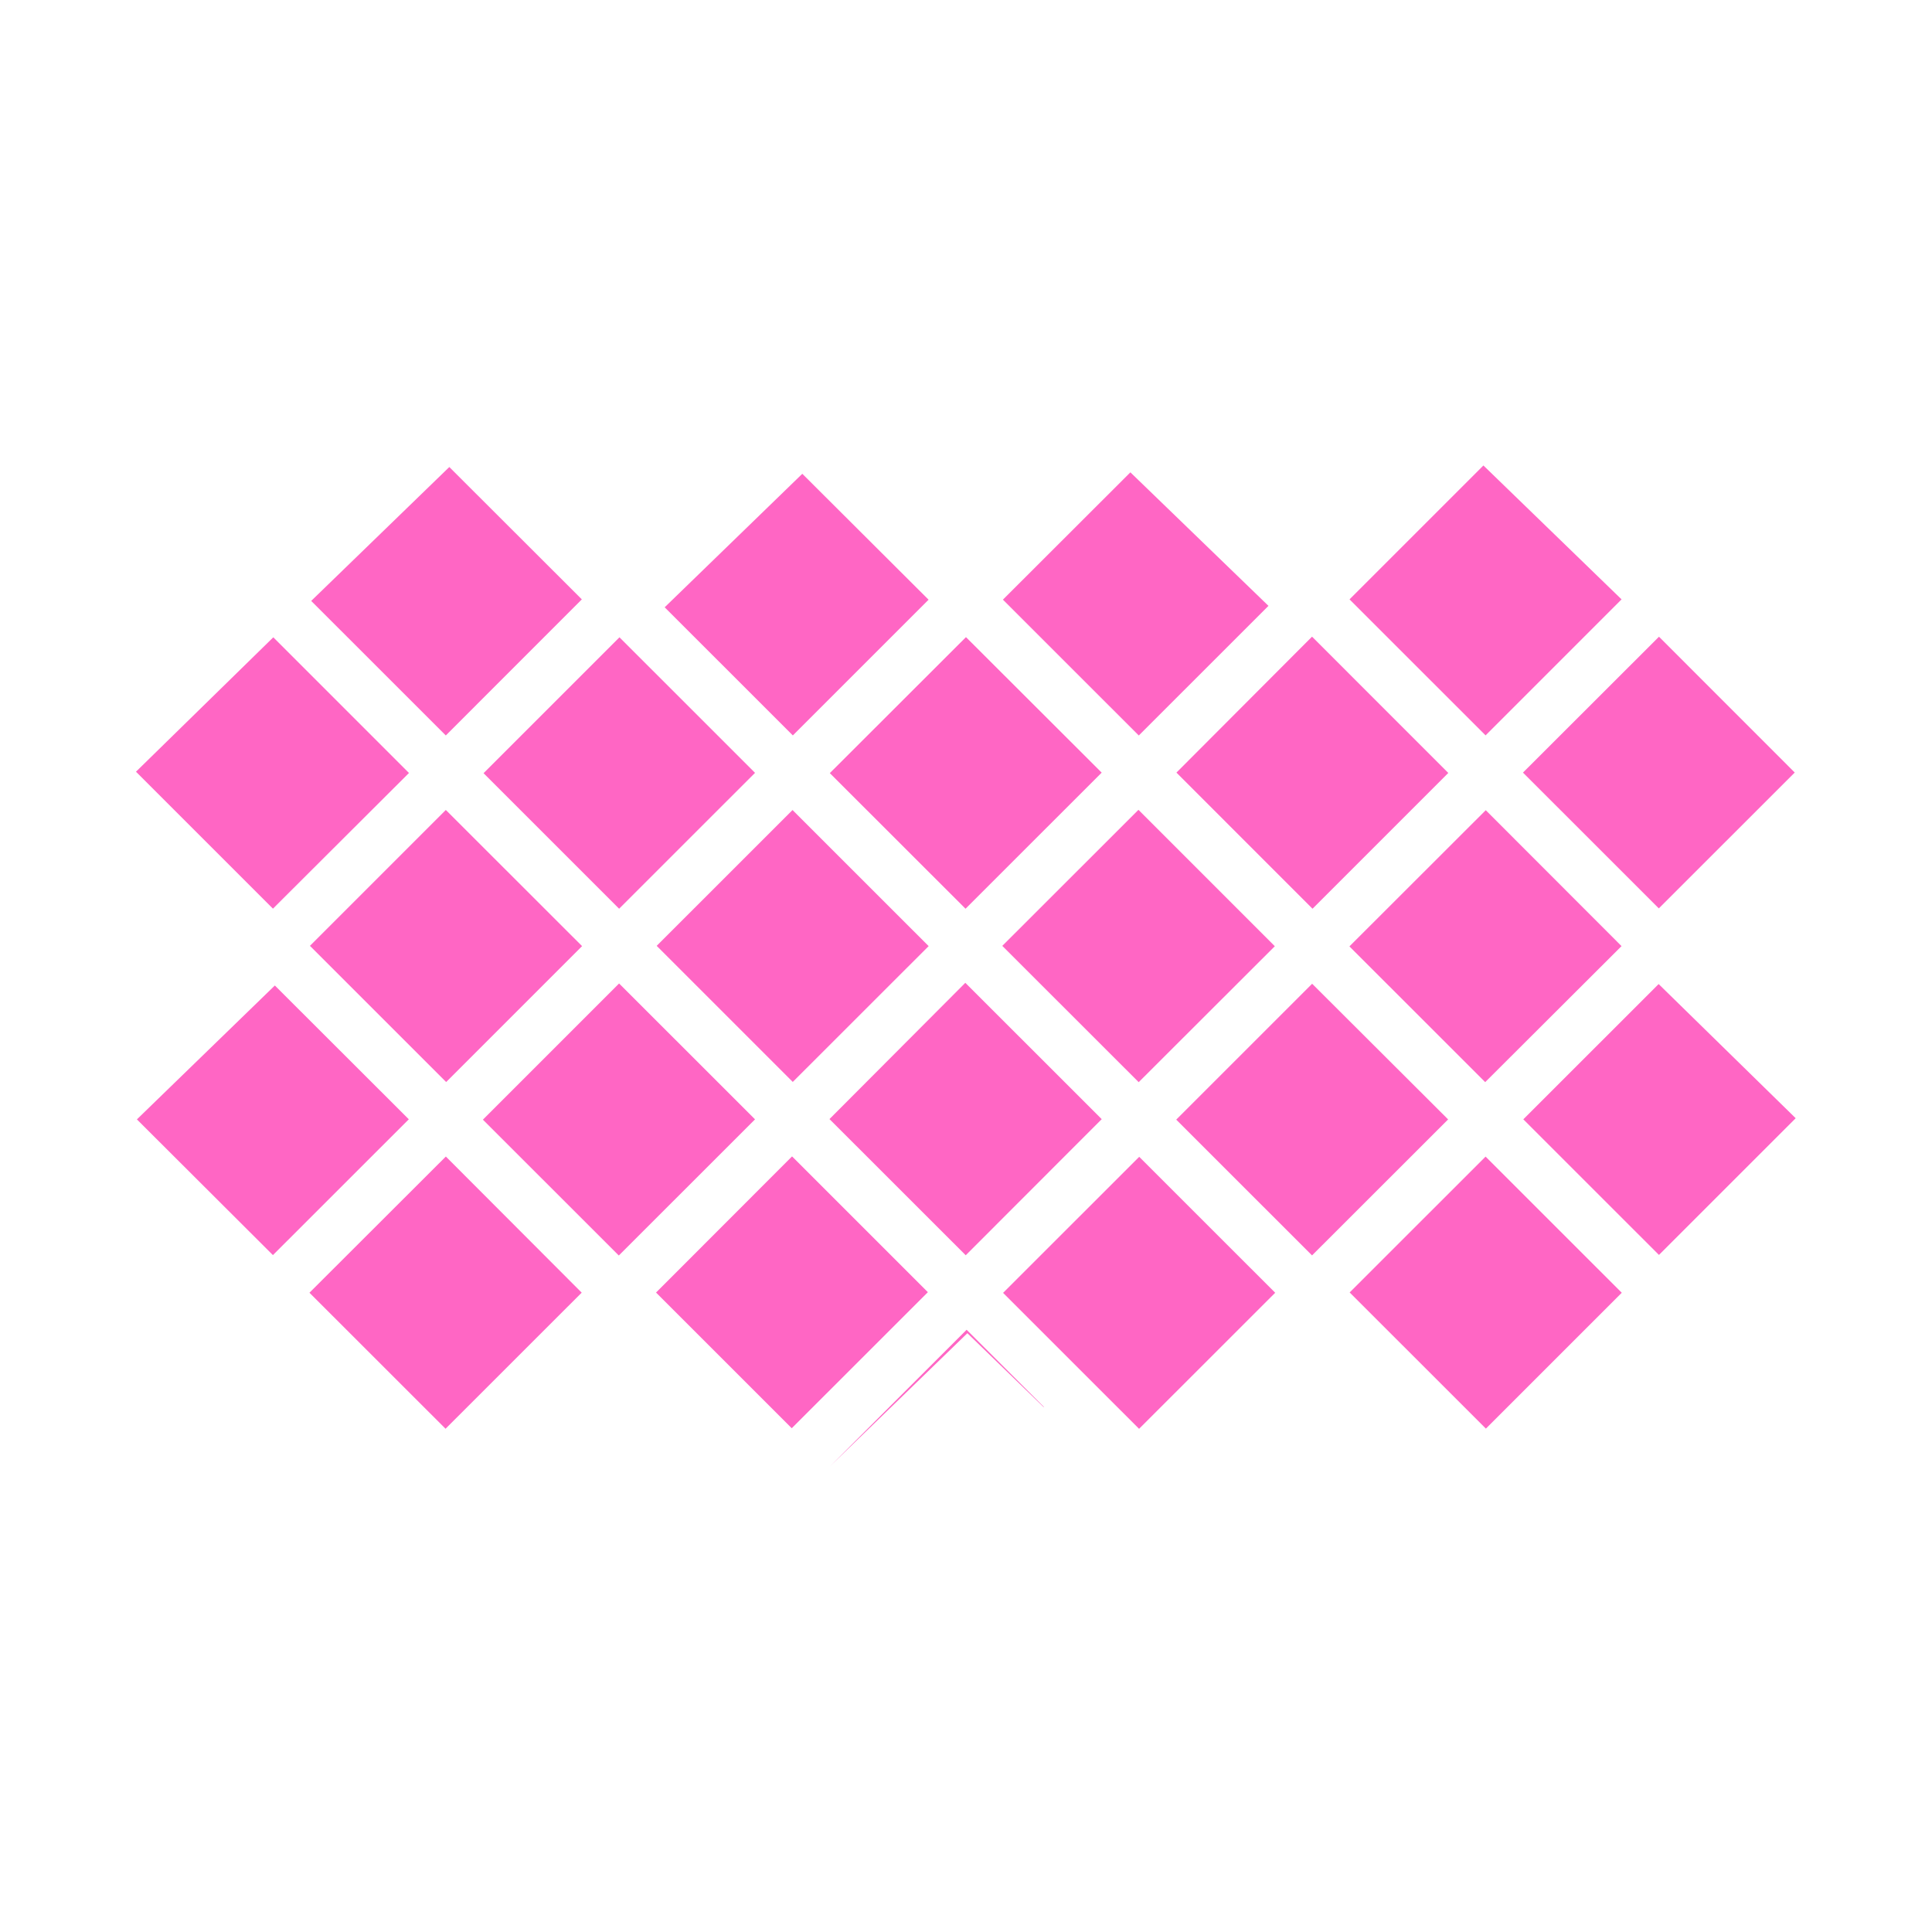 <?xml version="1.0" encoding="UTF-8"?>
<svg data-bbox="105.571 361.394 1288.606 777.043" height="2000" viewBox="0 0 1500 1500" width="2000" xmlns="http://www.w3.org/2000/svg" data-type="color">
    <g>
        <defs>
            <clipPath id="5de3846f-0be8-4407-8f2f-be2d42671108">
                <path d="M105.57 361h1288.5v778H105.57Zm0 0"/>
            </clipPath>
        </defs>
        <g clip-path="url(#5de3846f-0be8-4407-8f2f-be2d42671108)">
            <path d="m1153.535 629.035 105.422 105.528-105.848 105.605-105.421-105.39Zm-672.851 76.5 105.527-105.5-105.258-105.234-105.527 105.5Zm268.949 0c35.183-35.156 70.527-70.527 105.715-105.66L749.98 494.668 644.266 600.25Zm269.402 0 105.418-105.422-105.793-105.816-105.285 105.55Zm268.867-.265 105.528-105.473-105.395-105.45-105.605 105.5ZM240.63 734.348 346.4 840.09l105.527-105.528L346.13 628.848Zm269.215 0 105.66 105.66 105.5-105.446-105.684-105.66Zm479.922.297L883.895 628.742 778.18 734.375l105.902 105.82Zm-509.11 28.918L374.918 869.305l105.527 105.472 105.766-105.715Zm374.719 105.34L749.473 763.058 644 868.852 749.793 974.59Zm163.367-105.126-105.527 105.5 105.445 105.418 105.66-105.578Zm-778.484 239.895 105.66 105.605 105.71-105.66L346.157 897.93Zm374.687-105.848L509.34 1003.54l105.367 105.34 105.688-105.633Zm163.848 105.953 105.582 105.555 105.688-105.633L884.48 898.145Zm269.082-.32 105.766 105.715 105.5-105.473-105.739-105.715Zm239.895-239.441-105.075 105.02 105.313 105.288 106.168-106.14ZM317.53 600.14 212.191 494.8l-106.62 104.355L211.92 705.48ZM213.39 765.136 106.289 869.09l105.606 105.367 105.503-105.445Zm1045.59-299.79-107.258-103.952-103.953 103.953 105.632 105.605Zm-807.243 0-102.89-102.753c-35.664 34.652-71.54 69.3-107.23 103.953l104.51 104.46Zm533.098 5.04L877.629 366.723l-98.969 98.84 105.5 105.472Zm-263.883-4.774-98.039-97.77-106.86 103.66 99.505 99.477Zm-76.5 672.825 106.621-103.34 59.227 57.414.16-.215-59.977-59.867Zm0 0" fill="#ff66c4" data-color="1"/>
        </g>
        <path d="M771.562 879.378H728.42v-10.234h43.14Zm0 0" fill="#ff66c4" data-color="1"/>
    </g>
</svg>
